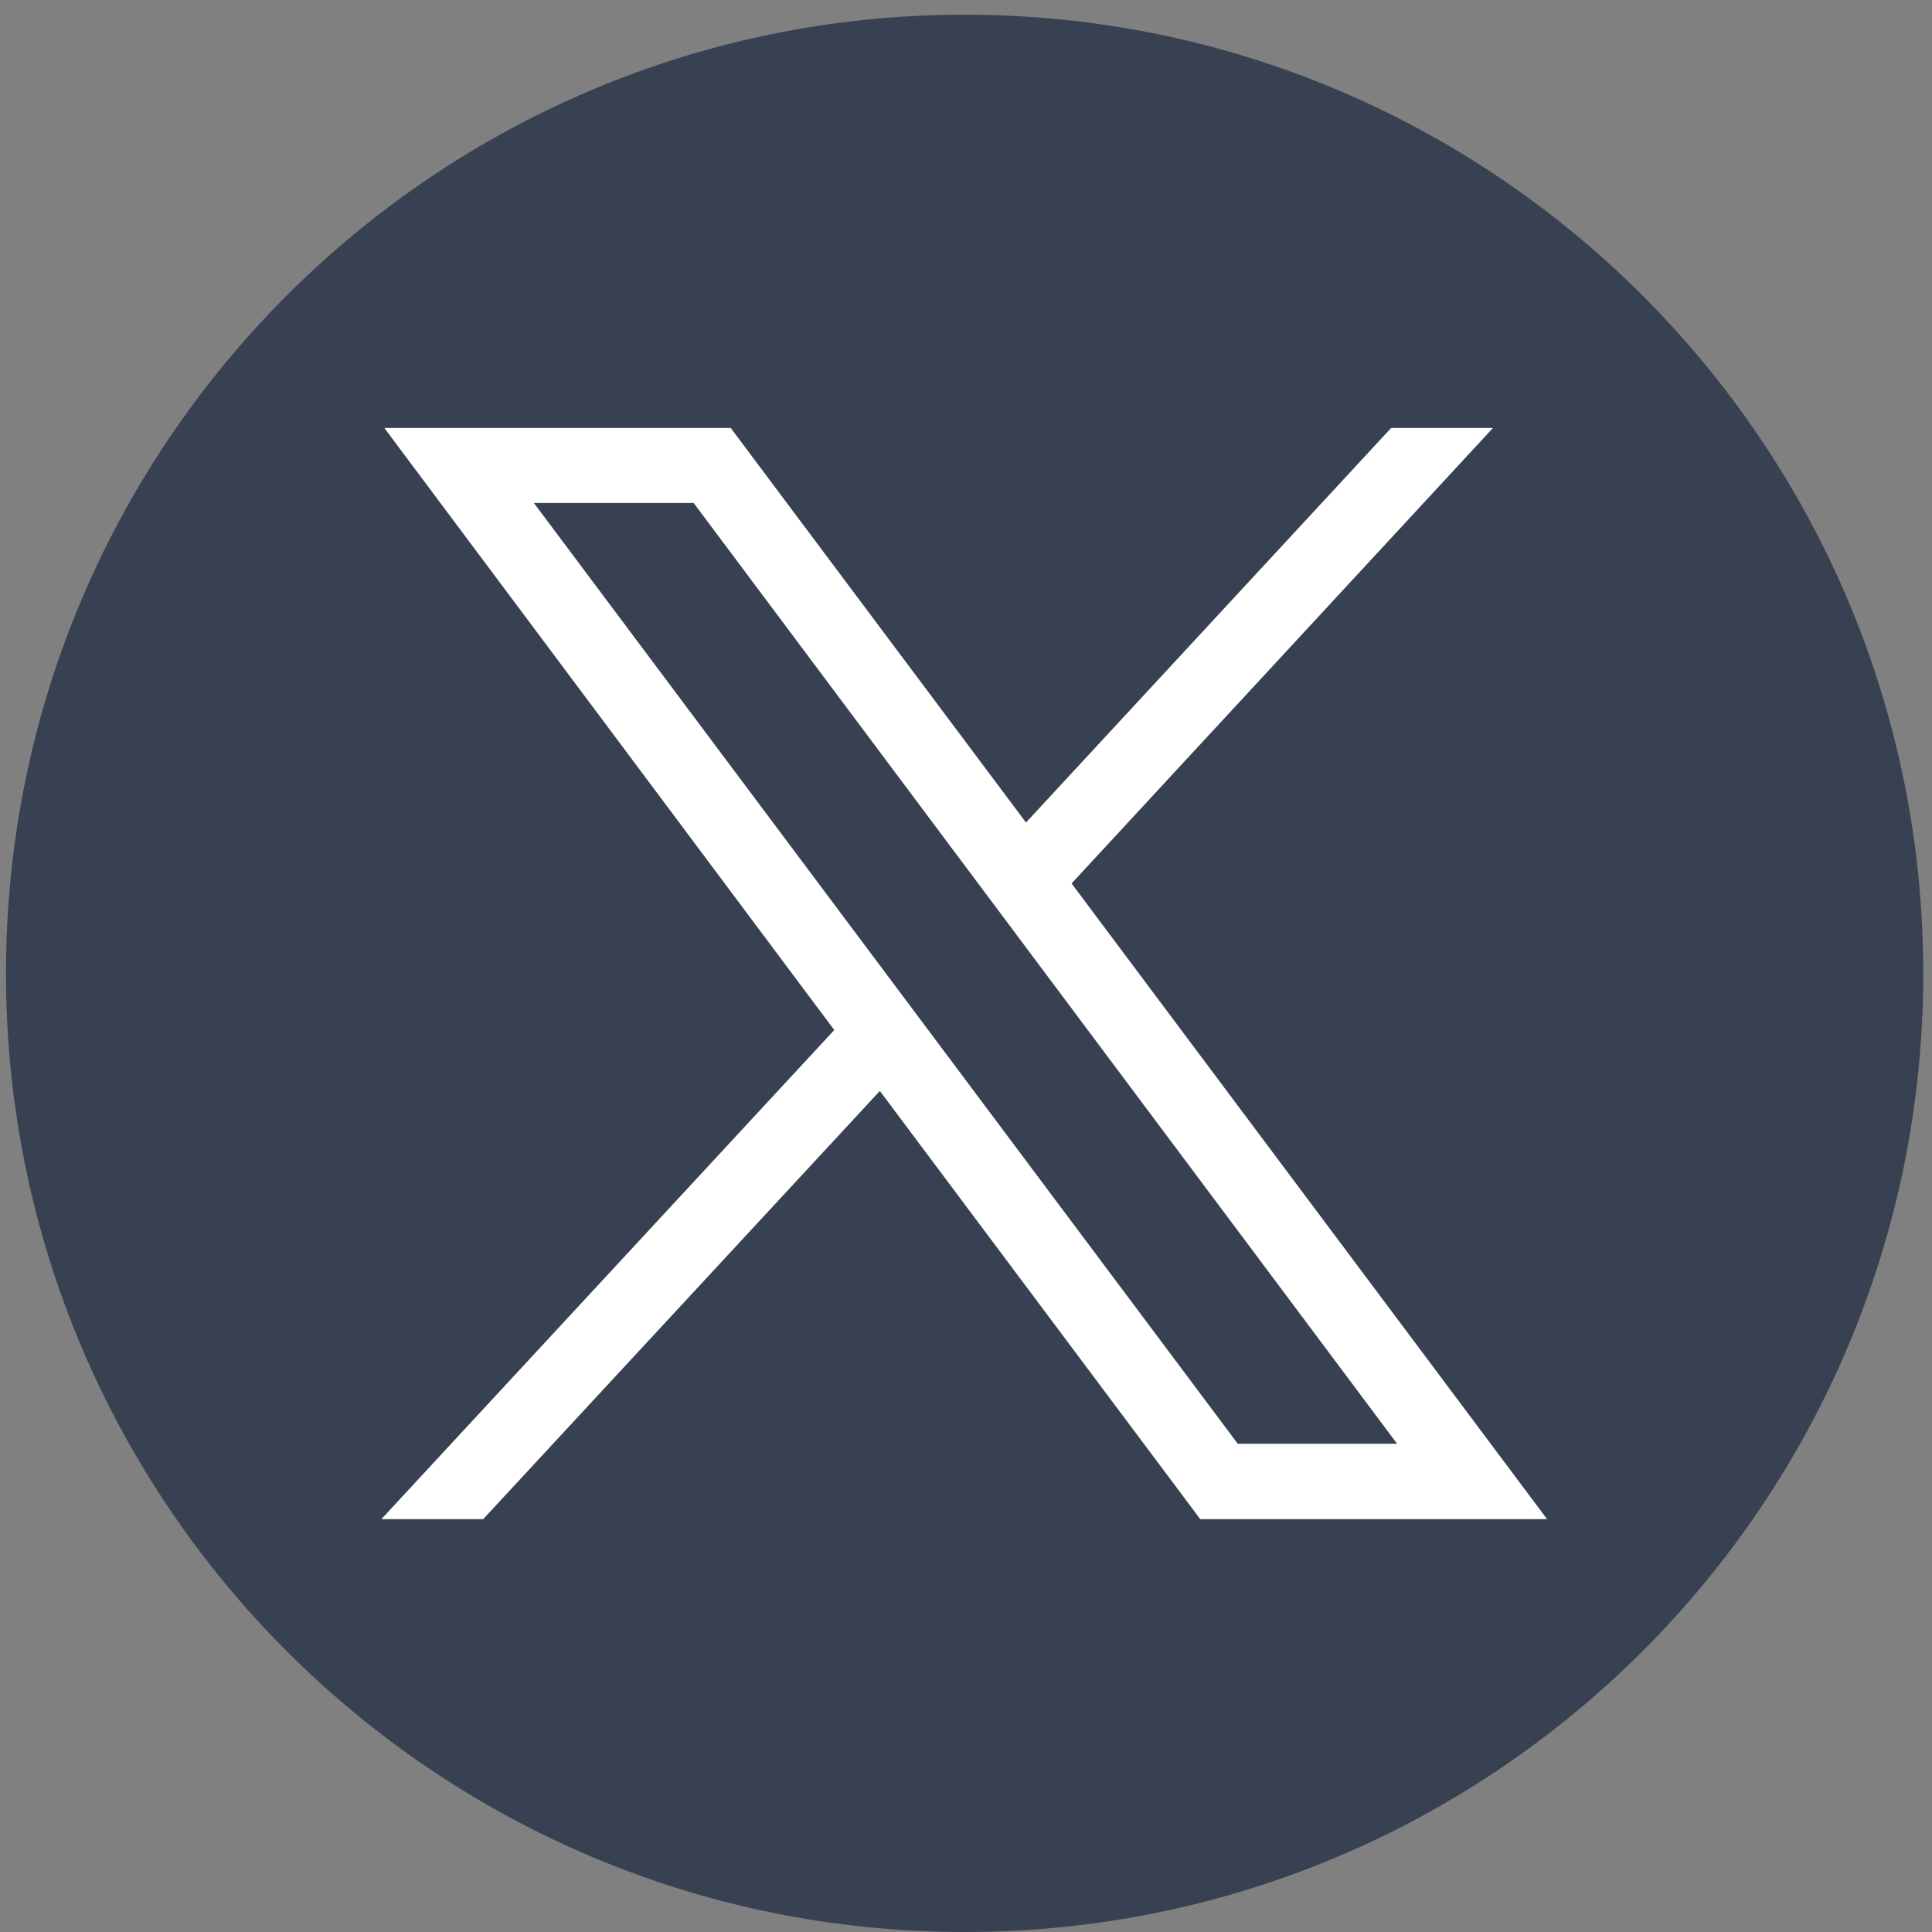 <svg width="113" height="113" viewBox="0 0 113 113" fill="none" xmlns="http://www.w3.org/2000/svg">
<rect x="0" y="0" width="113" height="113" fill="#808080" stroke="none"/>
<path d="M56.42 113C87.387 113 112.49 87.897 112.49 56.93C112.49 25.963 87.387 0.86 56.42 0.86C25.453 0.86 0.35 25.963 0.35 56.93C0.35 87.897 25.453 113 56.42 113Z" fill="#374151"/>
<path d="M22.479 25.032L48.795 60.244L22.305 88.853H28.261L51.461 63.808L70.201 88.853H90.486L62.675 51.672L87.321 25.032H81.365L60.009 48.108L42.739 25.032H22.454H22.479ZM31.251 29.418H40.571L81.714 84.442H72.394L31.226 29.418H31.251Z" fill="white"/>
</svg>
